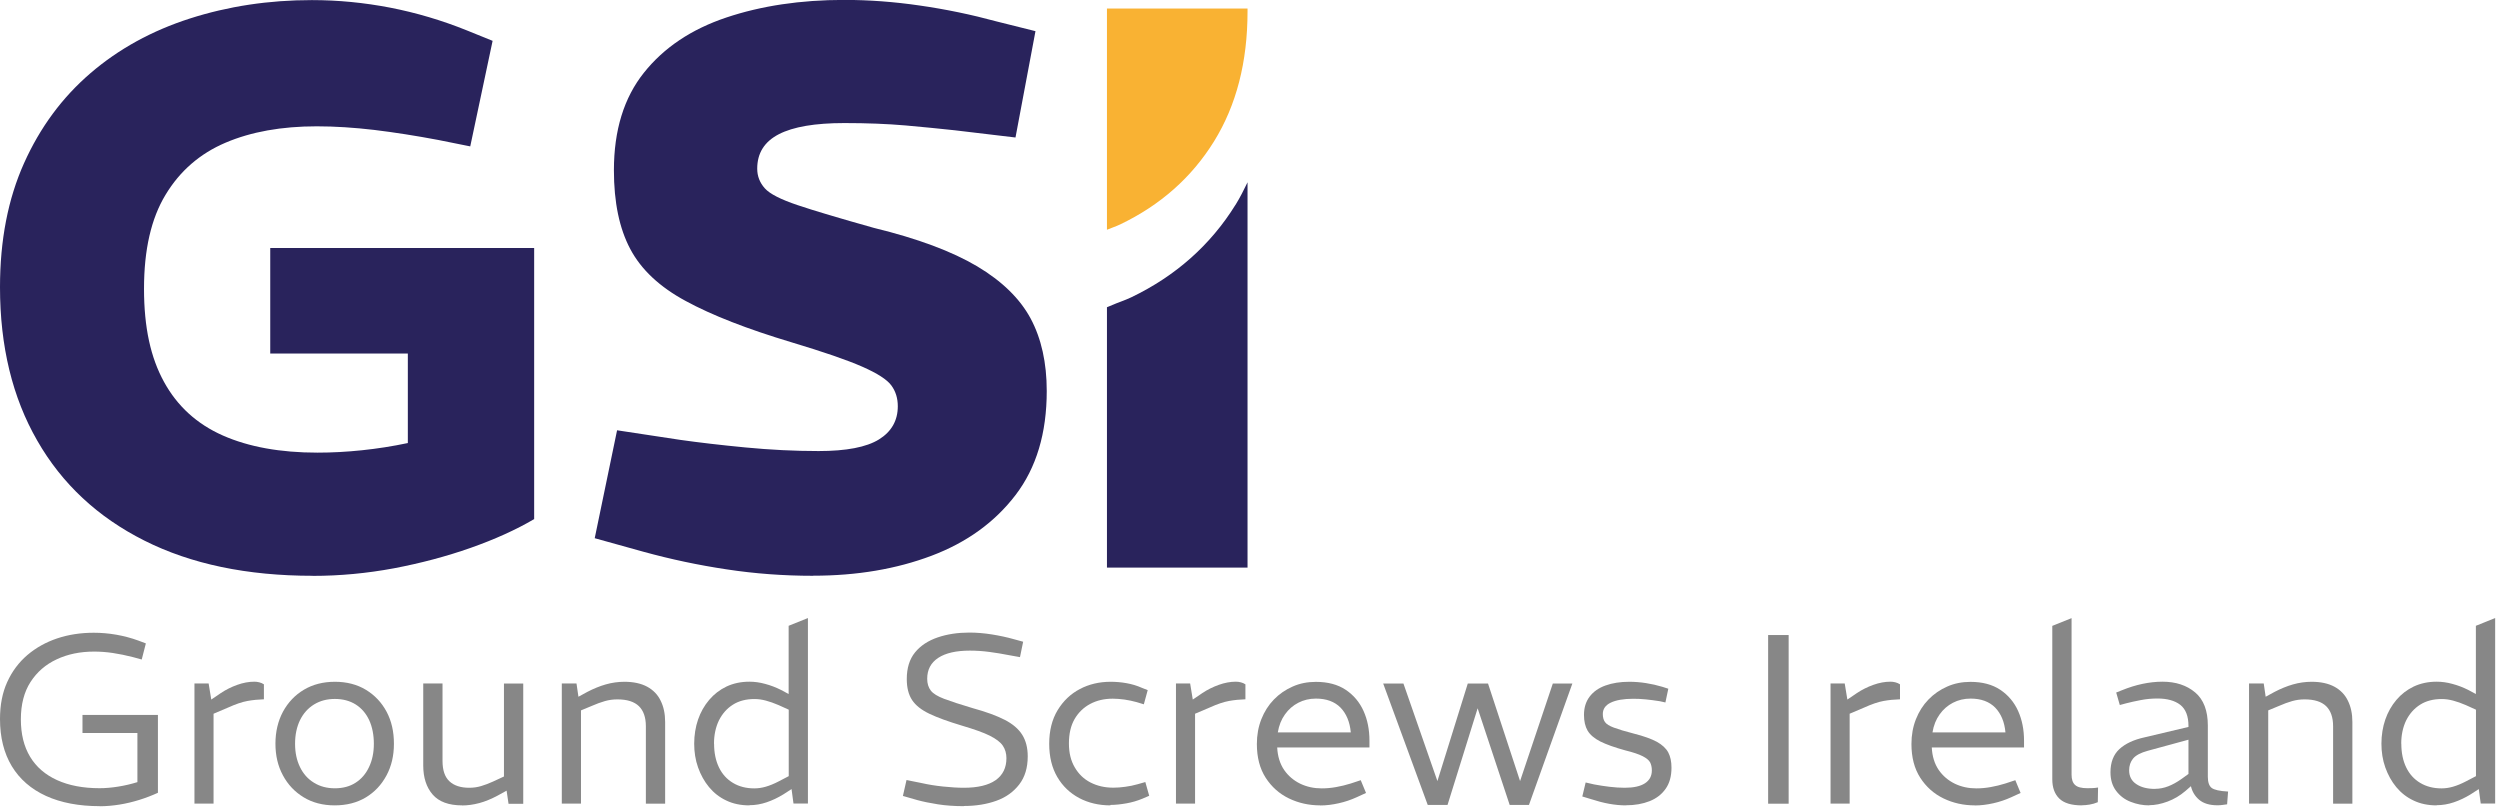 <svg xmlns="http://www.w3.org/2000/svg" width="284" height="92" viewBox="0 0 284 92" fill="none"><g clip-path="url(#clip0_92_44)"><path d="M11.33 91.58C8.96 91.58 6.92 91.19 5.23 90.42C3.53 89.64 2.24 88.52 1.34 87.04C0.45 85.56 0 83.77 0 81.68C0 80.09 0.27 78.69 0.82 77.48C1.37 76.27 2.13 75.25 3.11 74.41C4.09 73.58 5.22 72.95 6.5 72.52C7.79 72.09 9.17 71.88 10.65 71.88C11.49 71.88 12.34 71.95 13.2 72.1C14.06 72.25 14.89 72.47 15.69 72.76L16.57 73.09L16.1 74.92L15.11 74.65C14.33 74.45 13.56 74.29 12.82 74.18C12.08 74.07 11.37 74.02 10.7 74.02C9.11 74.02 7.69 74.31 6.44 74.9C5.19 75.48 4.2 76.34 3.47 77.47C2.74 78.6 2.37 80.02 2.37 81.71C2.37 83.4 2.72 84.81 3.42 85.97C4.12 87.13 5.14 88.01 6.48 88.62C7.82 89.23 9.43 89.54 11.31 89.54C11.97 89.54 12.67 89.48 13.42 89.36C14.17 89.24 14.9 89.07 15.61 88.85V83.27H9.37V81.22H17.94V90.06C17.26 90.37 16.56 90.64 15.82 90.87C15.08 91.1 14.33 91.28 13.58 91.4C12.83 91.52 12.07 91.59 11.32 91.59L11.33 91.58Z" fill="#878787"></path><path d="M22.09 91.3V77.64H23.7L24 79.47L25.09 78.73C25.66 78.35 26.28 78.04 26.95 77.8C27.62 77.56 28.27 77.44 28.89 77.44C29.07 77.44 29.26 77.46 29.45 77.51C29.64 77.56 29.82 77.63 29.98 77.74V79.44C29.34 79.46 28.72 79.52 28.11 79.63C27.5 79.74 26.77 79.99 25.93 80.37L24.26 81.08V91.29H22.07L22.09 91.3Z" fill="#878787"></path><path d="M38.02 91.49C36.67 91.49 35.49 91.18 34.49 90.57C33.49 89.96 32.7 89.13 32.14 88.08C31.57 87.03 31.29 85.83 31.29 84.48C31.29 83.13 31.58 81.9 32.15 80.84C32.73 79.78 33.52 78.95 34.53 78.35C35.54 77.75 36.71 77.45 38.05 77.45C39.39 77.45 40.58 77.76 41.58 78.37C42.58 78.98 43.36 79.81 43.92 80.86C44.48 81.91 44.75 83.12 44.75 84.49C44.75 85.86 44.47 87.04 43.9 88.1C43.33 89.16 42.55 89.99 41.55 90.59C40.55 91.19 39.37 91.49 38.02 91.49ZM38.04 89.55C38.95 89.55 39.74 89.34 40.39 88.92C41.05 88.5 41.56 87.91 41.92 87.14C42.29 86.37 42.47 85.49 42.47 84.49C42.47 83.49 42.29 82.57 41.94 81.81C41.58 81.04 41.07 80.45 40.41 80.03C39.74 79.61 38.95 79.4 38.04 79.4C37.13 79.4 36.36 79.61 35.67 80.03C34.99 80.45 34.46 81.04 34.08 81.81C33.71 82.58 33.52 83.47 33.52 84.49C33.52 85.51 33.71 86.38 34.08 87.14C34.45 87.91 34.98 88.5 35.67 88.92C36.35 89.34 37.14 89.55 38.04 89.55Z" fill="#878787"></path><path d="M52.49 91.49C50.98 91.49 49.86 91.08 49.15 90.26C48.44 89.44 48.08 88.34 48.08 86.95V77.64H50.27V86.45C50.27 87.49 50.53 88.26 51.05 88.75C51.57 89.24 52.32 89.49 53.31 89.49C53.77 89.49 54.21 89.43 54.65 89.3C55.09 89.17 55.54 89 56.02 88.78L57.25 88.21V77.65H59.44V91.31H57.77L57.47 89.28L57.93 89.61L56.53 90.38C55.82 90.76 55.12 91.05 54.45 91.23C53.77 91.41 53.12 91.5 52.48 91.5L52.49 91.49Z" fill="#878787"></path><path d="M63.82 91.3V77.64H65.49L65.71 79.15L66.72 78.6C67.41 78.24 68.11 77.95 68.81 77.75C69.51 77.55 70.22 77.45 70.93 77.45C71.97 77.45 72.83 77.64 73.52 78.01C74.2 78.38 74.72 78.91 75.05 79.6C75.39 80.28 75.56 81.09 75.56 82.02V91.3H73.37V82.49C73.37 81.49 73.1 80.73 72.58 80.22C72.05 79.71 71.24 79.45 70.14 79.45C69.66 79.45 69.2 79.51 68.73 79.64C68.27 79.77 67.75 79.96 67.18 80.21L66 80.7V91.29H63.81L63.82 91.3Z" fill="#878787"></path><path d="M85.14 91.49C84.15 91.49 83.28 91.31 82.51 90.94C81.74 90.58 81.09 90.07 80.55 89.42C80.01 88.77 79.6 88.02 79.3 87.18C79 86.34 78.86 85.43 78.86 84.48C78.86 83.53 79.01 82.58 79.3 81.74C79.59 80.9 80.01 80.16 80.56 79.51C81.11 78.86 81.76 78.36 82.53 77.99C83.3 77.63 84.16 77.44 85.13 77.44C85.71 77.44 86.31 77.52 86.92 77.69C87.53 77.85 88.13 78.08 88.71 78.37L89.59 78.84V71.09L91.78 70.21V91.28H90.14L89.92 89.64L88.99 90.24C88.37 90.62 87.74 90.92 87.09 91.14C86.44 91.36 85.79 91.47 85.13 91.47L85.14 91.49ZM81.12 84.49C81.12 85.53 81.31 86.43 81.68 87.19C82.05 87.95 82.58 88.53 83.27 88.94C83.95 89.35 84.76 89.56 85.69 89.56C86.11 89.56 86.54 89.5 86.99 89.37C87.44 89.24 87.93 89.04 88.45 88.77L89.6 88.17V80.62L88.45 80.1C87.94 79.88 87.46 79.71 87.01 79.59C86.56 79.47 86.13 79.41 85.71 79.41C84.76 79.41 83.94 79.62 83.26 80.05C82.58 80.48 82.05 81.08 81.67 81.84C81.3 82.61 81.11 83.49 81.11 84.49H81.12Z" fill="#878787"></path><path d="M109.5 91.58C108.42 91.58 107.44 91.51 106.54 91.37C105.65 91.23 104.87 91.07 104.21 90.89L102.57 90.42L102.98 88.61L104.76 88.97C105.47 89.13 106.27 89.26 107.14 89.35C108.02 89.44 108.8 89.49 109.49 89.49C111.08 89.49 112.28 89.2 113.1 88.63C113.92 88.05 114.33 87.22 114.33 86.13C114.33 85.58 114.19 85.11 113.92 84.71C113.65 84.31 113.15 83.93 112.43 83.57C111.71 83.21 110.65 82.84 109.27 82.43C107.74 81.97 106.51 81.53 105.59 81.09C104.67 80.65 104.01 80.13 103.61 79.52C103.21 78.91 103.01 78.12 103.01 77.15C103.01 75.89 103.32 74.88 103.95 74.11C104.58 73.34 105.44 72.78 106.52 72.41C107.6 72.04 108.81 71.86 110.12 71.86C110.94 71.86 111.79 71.93 112.67 72.07C113.55 72.21 114.4 72.39 115.24 72.63L116.23 72.9L115.87 74.65L114.64 74.43C113.89 74.28 113.14 74.16 112.4 74.06C111.65 73.96 110.91 73.91 110.18 73.91C108.63 73.91 107.43 74.18 106.59 74.73C105.75 75.28 105.33 76.07 105.33 77.11C105.33 77.66 105.47 78.1 105.74 78.45C106.01 78.8 106.52 79.11 107.26 79.39C108 79.67 109.07 80.02 110.48 80.44C112.01 80.86 113.24 81.31 114.15 81.78C115.06 82.25 115.72 82.82 116.13 83.48C116.54 84.14 116.75 84.95 116.75 85.92C116.75 87.22 116.43 88.28 115.78 89.12C115.13 89.96 114.27 90.58 113.18 90.97C112.09 91.36 110.87 91.56 109.5 91.56V91.58Z" fill="#878787"></path><path d="M126.14 91.49C124.83 91.49 123.64 91.21 122.6 90.66C121.55 90.1 120.72 89.31 120.11 88.27C119.5 87.23 119.19 85.97 119.19 84.49C119.19 83.01 119.51 81.72 120.15 80.67C120.79 79.62 121.63 78.82 122.68 78.27C123.73 77.72 124.89 77.45 126.17 77.45C126.77 77.45 127.37 77.5 127.98 77.61C128.59 77.72 129.16 77.89 129.7 78.13L130.38 78.4L129.94 80.01L129.12 79.76C128.66 79.63 128.2 79.54 127.74 79.47C127.28 79.41 126.83 79.37 126.41 79.37C125.44 79.37 124.59 79.57 123.84 79.97C123.09 80.37 122.5 80.95 122.07 81.69C121.64 82.44 121.43 83.36 121.43 84.45C121.43 85.54 121.65 86.42 122.09 87.17C122.53 87.93 123.12 88.5 123.88 88.89C124.64 89.28 125.5 89.48 126.47 89.48C126.89 89.48 127.34 89.45 127.82 89.38C128.3 89.32 128.77 89.22 129.23 89.09L130.11 88.84L130.55 90.4L129.78 90.73C129.2 90.97 128.59 91.15 127.96 91.26C127.33 91.37 126.72 91.44 126.14 91.44V91.49Z" fill="#878787"></path><path d="M133.59 91.3V77.64H135.2L135.5 79.47L136.59 78.73C137.16 78.35 137.78 78.04 138.45 77.8C139.12 77.56 139.77 77.44 140.39 77.44C140.57 77.44 140.76 77.46 140.95 77.51C141.14 77.56 141.32 77.63 141.48 77.74V79.44C140.84 79.46 140.22 79.52 139.61 79.63C139 79.74 138.27 79.99 137.43 80.37L135.76 81.08V91.29H133.57L133.59 91.3Z" fill="#878787"></path><path d="M149.98 91.49C148.7 91.49 147.52 91.23 146.42 90.7C145.33 90.17 144.45 89.39 143.78 88.35C143.11 87.31 142.78 86.03 142.78 84.52C142.78 83.5 142.95 82.56 143.29 81.7C143.63 80.84 144.1 80.1 144.71 79.47C145.32 78.84 146.03 78.35 146.85 77.99C147.66 77.63 148.54 77.46 149.49 77.46C150.84 77.46 151.97 77.76 152.87 78.36C153.77 78.96 154.45 79.77 154.9 80.77C155.35 81.77 155.57 82.9 155.57 84.14V84.91H145.09C145.14 85.93 145.41 86.78 145.88 87.47C146.35 88.15 146.97 88.67 147.71 89.03C148.46 89.39 149.27 89.56 150.15 89.56C150.7 89.56 151.24 89.51 151.79 89.41C152.34 89.31 152.89 89.18 153.43 89.01L154.58 88.63L155.18 90.08L154.11 90.57C153.47 90.86 152.8 91.09 152.08 91.25C151.37 91.41 150.67 91.5 149.97 91.5L149.98 91.49ZM145.16 83.2H153.45C153.34 82.01 152.95 81.08 152.29 80.39C151.62 79.71 150.69 79.36 149.49 79.36C148.76 79.36 148.09 79.52 147.49 79.83C146.89 80.14 146.38 80.58 145.97 81.16C145.56 81.73 145.29 82.41 145.16 83.2Z" fill="#878787"></path><path d="M162.19 91.44L157.13 77.65H159.43L163.29 88.73L166.74 77.65H169.04L172.68 88.73L176.4 77.65H178.62L173.69 91.44H171.5L167.86 80.46L164.44 91.44H162.2H162.19Z" fill="#878787"></path><path d="M184.71 91.49C184.09 91.49 183.45 91.43 182.79 91.31C182.13 91.19 181.45 91.01 180.74 90.78L179.75 90.48L180.13 88.89L181.09 89.11C181.67 89.22 182.26 89.31 182.85 89.38C183.44 89.45 184.01 89.49 184.56 89.49C185.58 89.49 186.35 89.32 186.87 88.98C187.39 88.64 187.65 88.15 187.65 87.52C187.65 87.16 187.58 86.85 187.45 86.6C187.31 86.35 187.03 86.12 186.6 85.9C186.17 85.68 185.51 85.46 184.62 85.24C183.42 84.91 182.47 84.57 181.79 84.23C181.11 83.88 180.63 83.47 180.35 83C180.08 82.53 179.94 81.93 179.94 81.22C179.94 80.4 180.15 79.71 180.58 79.14C181.01 78.57 181.61 78.15 182.39 77.87C183.17 77.59 184.06 77.45 185.09 77.45C185.71 77.45 186.34 77.5 186.98 77.6C187.62 77.7 188.24 77.84 188.84 78.02L189.52 78.24L189.19 79.8L188.56 79.66C187.99 79.57 187.46 79.5 186.96 79.45C186.46 79.4 185.99 79.38 185.55 79.38C184.44 79.38 183.58 79.53 182.98 79.82C182.38 80.11 182.08 80.54 182.08 81.11C182.08 81.49 182.16 81.8 182.33 82.03C182.49 82.26 182.83 82.47 183.34 82.66C183.85 82.85 184.6 83.08 185.58 83.33C186.73 83.62 187.61 83.94 188.22 84.27C188.83 84.61 189.26 85.01 189.51 85.47C189.76 85.94 189.88 86.51 189.88 87.21C189.88 88.18 189.66 88.98 189.22 89.6C188.78 90.23 188.18 90.7 187.4 91.01C186.62 91.32 185.73 91.48 184.7 91.48L184.71 91.49Z" fill="#878787"></path><path d="M200.86 91.3V72.14H203.19V91.3H200.86Z" fill="#878787"></path><path d="M207.95 91.3V77.64H209.56L209.86 79.47L210.95 78.73C211.52 78.35 212.14 78.04 212.81 77.8C213.48 77.56 214.13 77.44 214.75 77.44C214.93 77.44 215.12 77.46 215.31 77.51C215.5 77.56 215.68 77.63 215.84 77.74V79.44C215.2 79.46 214.58 79.52 213.97 79.63C213.36 79.74 212.63 79.99 211.79 80.37L210.12 81.08V91.29H207.93L207.95 91.3Z" fill="#878787"></path><path d="M224.34 91.49C223.06 91.49 221.88 91.23 220.78 90.7C219.69 90.17 218.81 89.39 218.14 88.35C217.47 87.31 217.14 86.03 217.14 84.52C217.14 83.5 217.31 82.56 217.65 81.7C217.99 80.84 218.46 80.1 219.07 79.47C219.68 78.84 220.39 78.35 221.21 77.99C222.02 77.63 222.9 77.46 223.85 77.46C225.2 77.46 226.33 77.76 227.23 78.36C228.13 78.96 228.81 79.77 229.26 80.77C229.71 81.77 229.93 82.9 229.93 84.14V84.91H219.45C219.5 85.93 219.77 86.78 220.24 87.47C220.71 88.15 221.33 88.67 222.07 89.03C222.82 89.39 223.63 89.56 224.51 89.56C225.06 89.56 225.6 89.51 226.15 89.41C226.7 89.31 227.25 89.18 227.79 89.01L228.94 88.63L229.54 90.08L228.47 90.57C227.83 90.86 227.16 91.09 226.44 91.25C225.73 91.41 225.03 91.5 224.33 91.5L224.34 91.49ZM219.53 83.2H227.82C227.71 82.01 227.32 81.08 226.66 80.39C225.99 79.71 225.06 79.36 223.86 79.36C223.13 79.36 222.46 79.52 221.86 79.83C221.26 80.14 220.75 80.58 220.34 81.16C219.93 81.73 219.66 82.41 219.53 83.2Z" fill="#878787"></path><path d="M236.5 91.49C235.31 91.49 234.46 91.23 233.93 90.71C233.4 90.19 233.14 89.46 233.14 88.53V71.1L235.33 70.22V88.01C235.33 88.54 235.46 88.93 235.73 89.17C235.99 89.42 236.46 89.54 237.11 89.54C237.27 89.54 237.46 89.54 237.67 89.53C237.88 89.53 238.1 89.5 238.34 89.46L238.31 91.13C238 91.26 237.69 91.35 237.38 91.4C237.07 91.45 236.78 91.48 236.5 91.48V91.49Z" fill="#878787"></path><path d="M244.16 91.49C243.43 91.49 242.73 91.36 242.05 91.09C241.37 90.83 240.82 90.41 240.39 89.84C239.96 89.27 239.75 88.57 239.75 87.73C239.75 86.6 240.09 85.72 240.76 85.1C241.43 84.48 242.39 84.03 243.63 83.76L248.61 82.58V82.47C248.61 81.36 248.3 80.56 247.68 80.07C247.06 79.59 246.19 79.35 245.08 79.35C244.44 79.35 243.81 79.41 243.19 79.53C242.57 79.65 242.01 79.77 241.52 79.9L240.81 80.09L240.4 78.67L241.08 78.4C241.85 78.09 242.61 77.85 243.37 77.69C244.13 77.53 244.89 77.44 245.66 77.44C247.17 77.44 248.41 77.85 249.37 78.66C250.33 79.47 250.81 80.73 250.81 82.42V88.25C250.81 88.87 250.96 89.29 251.25 89.51C251.54 89.73 252.16 89.87 253.11 89.92L253 91.37C252.85 91.39 252.69 91.41 252.49 91.44C252.3 91.47 252.1 91.48 251.9 91.48C251.01 91.48 250.32 91.27 249.83 90.86C249.35 90.45 249.03 89.93 248.89 89.31L248.26 89.86C247.64 90.39 246.96 90.79 246.23 91.06C245.5 91.33 244.81 91.47 244.15 91.47L244.16 91.49ZM244.84 89.61C245.33 89.61 245.83 89.51 246.32 89.32C246.81 89.13 247.31 88.85 247.82 88.49L248.61 87.92V84.03L243.98 85.29C243.18 85.51 242.63 85.8 242.32 86.17C242.02 86.54 241.87 86.98 241.87 87.51C241.87 88.19 242.14 88.71 242.68 89.07C243.22 89.44 243.93 89.62 244.83 89.62L244.84 89.61Z" fill="#878787"></path><path d="M255.49 91.3V77.64H257.16L257.38 79.15L258.39 78.6C259.08 78.24 259.78 77.95 260.48 77.75C261.18 77.55 261.89 77.45 262.6 77.45C263.64 77.45 264.5 77.64 265.19 78.01C265.87 78.38 266.39 78.91 266.72 79.6C267.06 80.28 267.23 81.09 267.23 82.02V91.3H265.04V82.49C265.04 81.49 264.77 80.73 264.25 80.22C263.72 79.71 262.91 79.45 261.81 79.45C261.33 79.45 260.87 79.51 260.4 79.64C259.94 79.77 259.42 79.96 258.85 80.21L257.67 80.7V91.29H255.48L255.49 91.3Z" fill="#878787"></path><path d="M276.81 91.49C275.82 91.49 274.95 91.31 274.18 90.94C273.41 90.58 272.76 90.07 272.22 89.42C271.68 88.77 271.27 88.02 270.97 87.18C270.67 86.34 270.53 85.43 270.53 84.48C270.53 83.53 270.68 82.58 270.97 81.74C271.26 80.9 271.68 80.16 272.23 79.51C272.78 78.86 273.43 78.36 274.2 77.99C274.97 77.63 275.83 77.44 276.8 77.44C277.38 77.44 277.98 77.52 278.59 77.69C279.2 77.85 279.8 78.08 280.38 78.37L281.26 78.84V71.09L283.45 70.21V91.28H281.81L281.59 89.64L280.66 90.24C280.04 90.62 279.41 90.92 278.76 91.14C278.11 91.36 277.46 91.47 276.8 91.47L276.81 91.49ZM272.79 84.49C272.79 85.53 272.98 86.43 273.35 87.19C273.72 87.95 274.25 88.53 274.94 88.94C275.62 89.35 276.43 89.56 277.36 89.56C277.78 89.56 278.21 89.5 278.66 89.37C279.11 89.24 279.6 89.04 280.12 88.77L281.27 88.17V80.62L280.12 80.1C279.61 79.88 279.13 79.71 278.68 79.59C278.23 79.47 277.8 79.41 277.38 79.41C276.43 79.41 275.61 79.62 274.93 80.05C274.25 80.48 273.72 81.08 273.34 81.84C272.97 82.61 272.78 83.49 272.78 84.49H272.79Z" fill="#878787"></path><path d="M35.52 65.41C28.07 65.41 21.7 64.08 16.4 61.41C11.1 58.75 7.04 54.96 4.23 50.05C1.41 45.15 0 39.34 0 32.62C0 27.29 0.91 22.6 2.73 18.54C4.55 14.48 7.06 11.08 10.27 8.32C13.48 5.56 17.25 3.49 21.58 2.1C25.91 0.71 30.53 0.01 35.43 0.01C38.4 0.01 41.37 0.3 44.33 0.87C47.3 1.45 50.2 2.31 53.05 3.46L55.96 4.64L53.42 16.63L49.79 15.9C47.25 15.42 44.82 15.04 42.52 14.76C40.22 14.49 38.04 14.35 35.98 14.35C31.98 14.35 28.53 14.97 25.62 16.21C22.71 17.45 20.44 19.42 18.81 22.12C17.17 24.82 16.36 28.37 16.36 32.8C16.36 37.23 17.12 40.63 18.63 43.38C20.14 46.14 22.37 48.17 25.31 49.47C28.25 50.77 31.84 51.42 36.07 51.42C37.71 51.42 39.39 51.33 41.11 51.15C42.84 50.97 44.58 50.7 46.33 50.33V40.16H30.7V28.17H60.68V58.97C58.62 60.18 56.21 61.27 53.46 62.24C50.7 63.21 47.8 63.98 44.74 64.56C41.68 65.13 38.61 65.42 35.52 65.42V65.41Z" fill="#29235C"></path><path d="M92.36 65.41C89.03 65.41 85.76 65.17 82.55 64.68C79.34 64.2 76.19 63.53 73.1 62.68L67.56 61.14L70.1 48.88L77.28 49.97C79.4 50.27 81.87 50.56 84.68 50.83C87.5 51.1 90.27 51.24 92.99 51.24C96.14 51.24 98.43 50.8 99.85 49.92C101.27 49.04 101.99 47.78 101.99 46.15C101.99 45.24 101.75 44.46 101.26 43.79C100.77 43.12 99.67 42.41 97.94 41.65C96.21 40.89 93.53 39.97 89.9 38.88C84.87 37.37 80.87 35.81 77.91 34.2C74.94 32.6 72.84 30.63 71.6 28.29C70.36 25.96 69.74 22.98 69.74 19.34C69.74 14.8 70.88 11.1 73.15 8.26C75.42 5.41 78.54 3.32 82.51 1.99C86.48 0.66 90.94 -0.01 95.91 -0.01C98.69 -0.01 101.56 0.2 104.5 0.63C107.44 1.05 110.36 1.66 113.27 2.45L117.63 3.54L115.36 15.62L108.46 14.8C106.82 14.62 104.96 14.44 102.87 14.25C100.78 14.07 98.46 13.98 95.92 13.98C92.59 13.98 90.11 14.4 88.47 15.25C86.83 16.1 86.02 17.4 86.02 19.16C86.02 20.01 86.31 20.75 86.88 21.39C87.45 22.03 88.7 22.66 90.6 23.3C92.5 23.94 95.4 24.8 99.28 25.89C104.25 27.1 108.15 28.56 111 30.25C113.85 31.95 115.87 33.93 117.09 36.2C118.3 38.47 118.91 41.21 118.91 44.42C118.91 49.21 117.73 53.14 115.37 56.23C113.01 59.32 109.83 61.62 105.83 63.13C101.83 64.64 97.35 65.4 92.38 65.4L92.36 65.41Z" fill="#29235C"></path><path d="M140.35 23.27C137.53 27.82 133.55 31.36 128.5 33.78C128.12 33.96 127.73 34.11 127.34 34.26L126.84 34.45L125.75 34.9V64.48H141.72V20.71C141.3 21.59 140.86 22.45 140.35 23.28V23.27Z" fill="#29235C"></path><path d="M141.72 0.97H125.75V26.1C126.25 25.89 126.78 25.72 127.26 25.49C131.83 23.3 135.38 20.15 137.92 16.05C140.45 11.96 141.72 7.04 141.72 1.3V0.97Z" fill="#F9B233"></path></g><defs><clipPath id="clip0_92_44"><rect width="283.46" height="91.58" fill="white"></rect></clipPath></defs></svg>